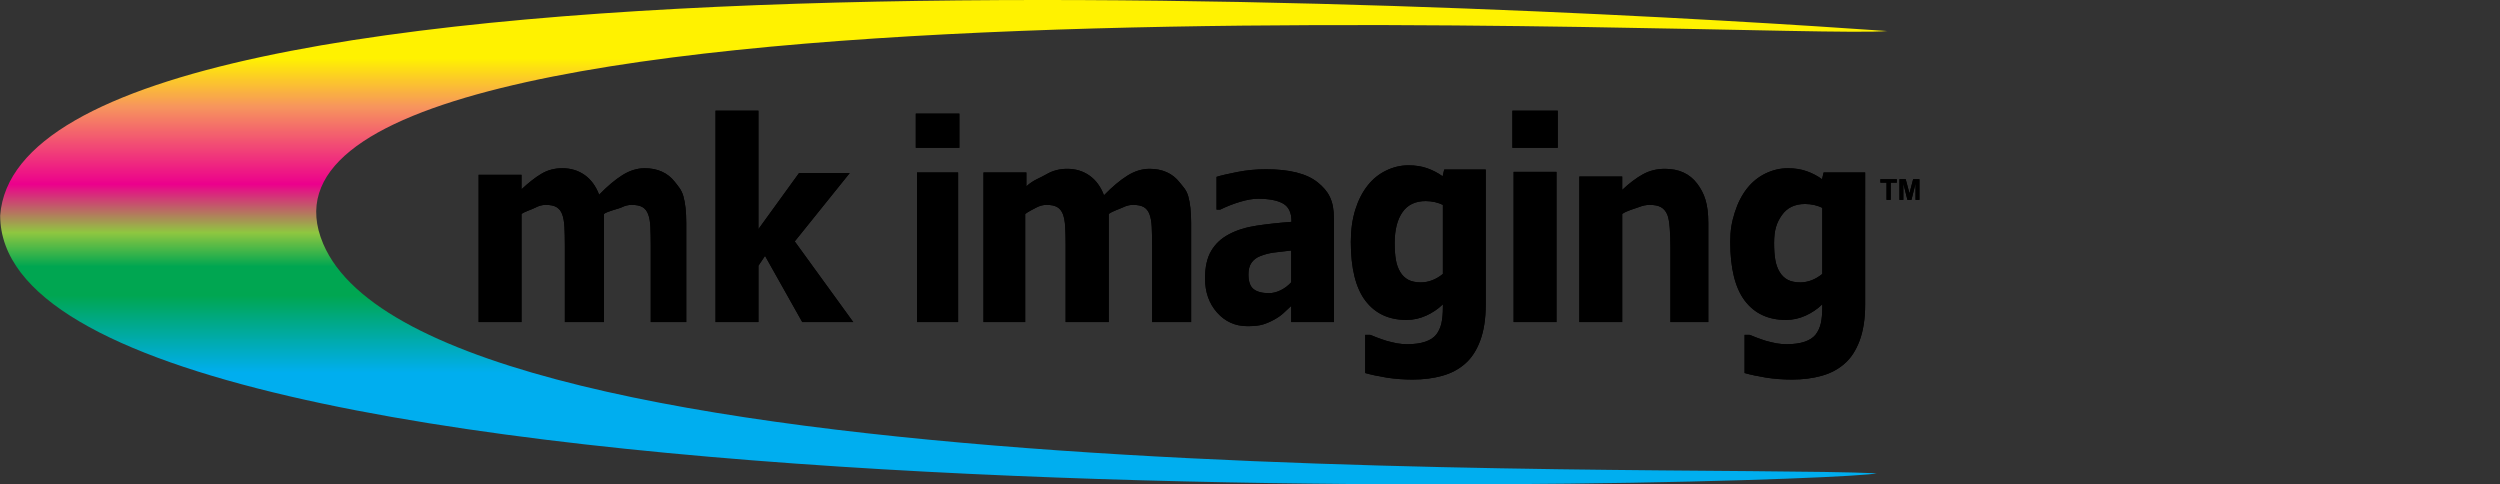 <?xml version="1.0" encoding="utf-8"?>
<!-- Generator: Adobe Illustrator 16.2.0, SVG Export Plug-In . SVG Version: 6.00 Build 0)  -->
<!DOCTYPE svg PUBLIC "-//W3C//DTD SVG 1.1//EN" "http://www.w3.org/Graphics/SVG/1.1/DTD/svg11.dtd">
<svg version="1.1" id="Background" xmlns="http://www.w3.org/2000/svg" xmlns:xlink="http://www.w3.org/1999/xlink" x="0px" y="0px"
	 width="1463px" height="283.464px" viewBox="0 0 1463 283.464" enable-background="new 0 0 1463 283.464" xml:space="preserve">
<rect x="0" y="0" width="1463" height="283.464" fill="#333333" stroke="none"/>
<g>
	<path d="M1091.491,178.233c0,8.272-1.083,15.279-3.224,21.057c-2.165,5.778-5.097,10.292-8.831,13.515
		c-3.723,3.285-8.199,5.669-13.405,7.104c-5.219,1.472-10.997,2.202-17.371,2.202c-5.328,0-10.425-0.39-15.229-1.144
		c-4.793-0.779-8.978-1.679-12.505-2.677v-22.334h2.943c1.241,0.535,2.713,1.107,4.403,1.728c1.716,0.657,3.406,1.217,5.134,1.776
		c2.068,0.56,4.063,1.046,6.033,1.436c1.946,0.34,3.966,0.535,6.01,0.535c4.27,0,7.821-0.487,10.656-1.46
		c2.846-0.974,4.975-2.36,6.422-4.185c1.411-1.849,2.421-4.039,3.018-6.545c0.56-2.518,0.852-5.692,0.852-9.488v-1.679
		c-2.822,2.762-6.107,4.964-9.793,6.643c-3.71,1.654-7.518,2.506-11.446,2.506c-10.425,0-18.454-3.783-24.135-11.289
		c-5.656-7.518-8.49-18.977-8.49-34.364c0-6.971,0.876-11.557,2.615-17.115c1.739-5.571,4.172-10.315,7.262-14.232
		c2.98-3.747,6.569-6.666,10.778-8.71c4.209-2.02,8.575-3.065,13.125-3.065c4.124,0,7.798,0.608,11.045,1.776
		c3.248,1.155,6.217,2.7,8.893,4.658l0.925-3.953h24.316V178.233z M1066.396,160.315v-38.707c-1.253-0.633-2.773-1.192-4.574-1.605
		c-1.837-0.414-3.649-0.633-5.474-0.633c-6.01,0-10.547,2.178-13.576,6.496c-3.041,4.306-4.562,8.624-4.562,16.349
		c0,3.868,0.219,7.152,0.693,9.805c0.438,2.688,1.289,5.048,2.53,7.128c1.217,2.02,2.773,3.528,4.72,4.574
		c1.922,1.021,4.403,1.532,7.408,1.532c2.25,0,4.465-0.426,6.63-1.265C1062.382,163.137,1064.438,161.92,1066.396,160.315z
		 M999.698,188.488h-22.176v-44.278c0-3.589-0.121-7.201-0.389-10.777c-0.268-3.553-0.755-6.217-1.46-7.907
		c-0.852-1.995-2.117-3.442-3.747-4.331c-1.617-0.875-3.795-1.301-6.52-1.301c-2.056,0-4.137,0.426-6.241,1.276
		c-2.104,0.827-7.432,2.19-9.841,4.039v63.279H924.23v-85.176h25.095v7.81c4.112-3.868,8.126-6.909,12.019-9.074
		s8.211-3.248,12.968-3.248c8.223,0,14.5,2.883,18.843,8.625c4.354,5.754,6.544,12.043,6.544,22.941V188.488z M911.592,86.477
		h-26.543V64.776h26.543V86.477z M910.861,188.488h-25.095v-87.9h25.095V188.488z M869.454,178.233
		c0,8.272-1.071,15.279-3.224,21.057c-2.153,5.778-5.098,10.292-8.819,13.515c-3.723,3.285-8.199,5.669-13.418,7.104
		c-5.218,1.472-10.984,2.202-17.358,2.202c-5.34,0-10.438-0.39-15.229-1.144c-4.793-0.779-8.978-1.679-12.505-2.677v-22.334h2.932
		c1.252,0.535,2.712,1.107,4.403,1.728c1.715,0.657,3.405,1.217,5.146,1.776c2.056,0.56,4.063,1.046,6.021,1.436
		c1.958,0.34,3.965,0.535,6.021,0.535c4.257,0,7.81-0.487,10.655-1.46c2.835-0.974,4.964-2.36,6.423-4.185
		c1.411-1.849,2.409-4.039,3.005-6.545c0.56-2.518,0.864-5.692,0.864-9.488v-1.679c-2.822,2.762-6.107,4.964-9.805,6.643
		c-3.698,1.654-7.518,2.506-11.435,2.506c-10.438,0-18.466-3.783-24.135-11.289c-5.669-7.518-8.503-18.977-8.503-34.364
		c0-6.971,0.888-13.271,2.615-18.831c1.74-5.559,4.16-10.315,7.274-14.22c2.969-3.771,6.569-6.679,10.778-8.71
		c4.208-2.044,8.563-3.065,13.113-3.065c4.123,0,7.785,0.596,11.045,1.764c3.26,1.156,6.229,2.713,8.893,4.659l0.937-3.953h24.305
		V178.233z M844.371,160.315v-40.422c-1.266-0.621-2.774-1.181-4.587-1.606c-1.836-0.401-3.649-0.62-5.462-0.62
		c-6.033,0-10.559,2.165-13.587,6.483c-3.029,4.318-4.562,10.34-4.562,18.064c0,3.868,0.219,7.152,0.693,9.805
		c0.438,2.688,1.301,5.048,2.542,7.128c1.204,2.02,2.773,3.528,4.695,4.574c1.946,1.021,4.416,1.532,7.421,1.532
		c2.262,0,4.464-0.426,6.642-1.265C840.344,163.137,842.4,161.92,844.371,160.315z M755.619,179.024
		c-1.703,1.594-3.248,3.041-4.623,4.307c-1.362,1.253-3.187,2.53-5.474,3.795c-2.263,1.229-4.44,2.153-6.569,2.798
		c-2.141,0.633-5.121,0.949-8.94,0.949c-7.116,0-13.053-2.652-17.748-7.943c-4.72-5.292-7.08-11.971-7.08-20.035
		c0-6.617,1.205-11.994,3.602-16.058c2.384-4.074,5.839-7.322,10.315-9.683c4.549-2.457,9.975-4.16,16.3-5.109
		c6.325-0.948,13.102-1.679,20.363-2.214v-0.498c0-4.915-1.63-8.333-4.914-10.206c-3.284-1.874-8.199-2.822-14.743-2.822
		c-2.956,0-6.436,0.596-10.401,1.8c-3.978,1.192-7.857,2.701-11.629,4.55h-2.153v-19.146c2.494-0.791,6.521-1.739,12.043-2.822
		c5.547-1.095,11.167-1.63,16.799-1.63c13.88,0,23.988,2.555,30.339,7.676c6.337,5.121,9.5,10.534,9.5,21.032v60.725h-24.985
		V179.024z M755.619,165.206v-18.612c-4.258,0.487-7.713,0.9-10.315,1.217c-2.652,0.365-5.231,1.034-7.773,2.044
		c-2.202,0.839-3.893,2.141-5.121,3.844c-1.217,1.739-1.825,4.014-1.825,6.897c0,4.172,1.022,7.055,3.054,8.624
		c2.031,1.558,5.023,2.336,8.989,2.336c2.202,0,4.452-0.572,6.764-1.679C751.678,168.757,753.77,167.224,755.619,165.206z
		 M674.215,188.488v-44.583c0-4.391-0.073-8.113-0.22-11.13c-0.146-3.041-0.584-5.498-1.313-7.396
		c-0.705-1.897-1.801-3.296-3.321-4.185c-1.496-0.875-3.625-1.301-6.337-1.301c-1.91,0-3.82,0.462-5.693,1.374
		c-1.849,0.925-6.277,2.263-8.491,3.941v63.279H623.61v-44.583c0-4.342-0.085-8.064-0.256-11.105
		c-0.17-3.041-0.62-5.522-1.325-7.421c-0.73-1.909-1.825-3.284-3.357-4.185c-1.484-0.875-3.589-1.301-6.253-1.301
		c-2.068,0-4.063,0.547-6.033,1.593c-1.971,1.07-4.574,2.312-6.436,3.723v63.279h-24.414v-87.56h25.107v8.126
		c4.112-3.844,7.98-4.829,11.63-7.007c3.625-2.165,7.712-3.248,12.262-3.248c4.914,0,9.244,1.302,12.967,3.905
		c3.723,2.578,6.593,6.447,8.552,11.58c4.829-4.963,9.379-8.782,13.66-11.471c4.282-2.688,8.613-4.015,13.028-4.015
		c3.723,0,7.08,0.645,10.036,1.983c2.968,1.313,5.486,3.309,7.542,5.96c2.214,2.847,3.929,4.222,5.048,8.15
		c1.132,3.966,1.691,9.123,1.691,15.473v58.122H674.215z M561.426,86.477h-25.509V66.491h25.509V86.477z M560.695,188.488h-24.061
		v-87.56h24.061V188.488z M499.338,188.488h-29.852L447.7,149.732l-3.868,5.766v32.99h-25.096V64.776h25.096v69.313l23.77-32.819
		h29.656l-32.175,39.996L499.338,188.488z M380.82,188.488v-44.583c0-4.391-0.085-8.113-0.219-11.13
		c-0.146-3.029-0.572-5.498-1.302-7.396c-0.706-1.897-1.813-3.309-3.333-4.185c-1.484-0.875-3.625-1.301-6.338-1.301
		c-1.91,0-3.819,0.462-5.681,1.374c-1.85,0.925-8.345,2.263-10.535,3.941v63.279h-22.856v-44.583c0-4.342-0.085-8.064-0.243-11.105
		c-0.171-3.029-0.608-5.535-1.326-7.421c-0.718-1.909-1.837-3.296-3.357-4.185c-1.484-0.875-3.601-1.301-6.265-1.301
		c-2.056,0-4.063,0.547-6.021,1.593c-1.971,1.07-6.289,2.312-8.15,3.723v63.279h-25.095v-86.197h25.095v8.491
		c4.112-3.868,7.98-6.897,11.63-9.075c3.625-2.165,7.712-3.26,12.262-3.26c4.927,0,9.257,1.313,12.991,3.917
		c3.698,2.579,6.581,6.447,8.539,11.58c4.817-4.963,9.379-8.782,13.661-11.482c4.282-2.677,8.625-4.015,13.028-4.015
		c3.723,0,7.079,0.657,10.035,1.995c2.956,1.313,5.486,3.309,7.542,5.96c2.227,2.859,3.93,4.563,5.049,8.491
		c1.119,3.966,1.679,9.123,1.679,15.473v58.122H380.82z"/>
	<path d="M1111.563,116.961V104.87h3.649l2.202,8.247l2.165-8.247h3.674v12.092h-2.275v-9.513l-2.396,9.513h-2.36l-2.384-9.513
		v9.513H1111.563z M1104.009,116.961v-10.048h-3.601v-2.044h9.609v2.044h-3.576v10.048H1104.009z"/>
	<g>
		<defs>
			<path id="SVGID_1_" d="M34.194,106.633c10.559,0,19.122,8.563,19.122,19.123c0,10.559-8.563,19.109-19.122,19.109
				s-19.123-8.551-19.123-19.109C15.071,115.197,23.636,106.633,34.194,106.633 M92.511,106.633
				c10.559,0,19.122,8.563,19.122,19.123c0,10.559-8.563,19.109-19.122,19.109s-19.123-8.551-19.123-19.109
				C73.388,115.197,81.952,106.633,92.511,106.633z M150.814,106.633c10.559,0,19.123,8.563,19.123,19.123
				c0,10.559-8.564,19.109-19.123,19.109s-19.122-8.551-19.122-19.109C131.692,115.197,140.256,106.633,150.814,106.633z
				 M0.109,126.109C12.857-49.643,924.741,5.547,1104.386,18.161c-58.767,5.523-988.422-47.222-915.241,124.54
				c63.401,148.832,780.86,128.736,909.05,134.271C1078.099,283.054,0.109,318.647,0.109,126.109z"/>
		</defs>
		<clipPath id="SVGID_2_">
			<use xlink:href="#SVGID_1_"  overflow="visible"/>
		</clipPath>
		
			<linearGradient id="SVGID_3_" gradientUnits="userSpaceOnUse" x1="-319.875" y1="147.012" x2="-307.417" y2="147.012" gradientTransform="matrix(0 22.753 -88.652 0 13585.276 7278.173)">
			<stop  offset="0" style="stop-color:#FFF200"/>
			<stop  offset="0.12" style="stop-color:#FFF200"/>
			<stop  offset="0.22" style="stop-color:#F7955D"/>
			<stop  offset="0.38" style="stop-color:#EC008C"/>
			<stop  offset="0.48" style="stop-color:#8FC740"/>
			<stop  offset="0.55" style="stop-color:#00A651"/>
			<stop  offset="0.61" style="stop-color:#00A651"/>
			<stop  offset="0.77" style="stop-color:#00AEEF"/>
			<stop  offset="1" style="stop-color:#00AEEF"/>
		</linearGradient>
		<rect x="0.109" y="-49.643" clip-path="url(#SVGID_2_)" fill="url(#SVGID_3_)" width="1104.276" height="368.29"/>
	</g>
	<path d="M1091.491,178.233c0,8.272-1.083,15.279-3.224,21.057c-2.165,5.778-5.097,10.292-8.831,13.515
		c-3.723,3.285-8.199,5.669-13.405,7.104c-5.219,1.472-10.997,2.202-17.371,2.202c-5.328,0-10.425-0.39-15.229-1.144
		c-4.793-0.779-8.978-1.679-12.505-2.677v-22.334h2.943c1.241,0.535,2.713,1.107,4.403,1.728c1.716,0.657,3.406,1.217,5.134,1.776
		c2.068,0.56,4.063,1.046,6.033,1.436c1.946,0.34,3.966,0.535,6.01,0.535c4.27,0,7.821-0.487,10.656-1.46
		c2.846-0.974,4.975-2.36,6.422-4.185c1.411-1.849,2.421-4.039,3.018-6.545c0.56-2.518,0.852-5.692,0.852-9.488v-1.679
		c-2.822,2.762-6.107,4.964-9.793,6.643c-3.71,1.654-7.518,2.506-11.446,2.506c-10.425,0-18.454-3.783-24.135-11.289
		c-5.656-7.518-8.49-18.977-8.49-34.364c0-6.971,0.876-11.557,2.615-17.115c1.739-5.571,4.172-10.315,7.262-14.232
		c2.98-3.747,6.569-6.666,10.778-8.71c4.209-2.02,8.575-3.065,13.125-3.065c4.124,0,7.798,0.608,11.045,1.776
		c3.248,1.155,6.217,2.7,8.893,4.658l0.925-3.953h24.316V178.233z M1066.396,160.315v-38.707c-1.253-0.633-2.773-1.192-4.574-1.605
		c-1.837-0.414-3.649-0.633-5.474-0.633c-6.01,0-10.547,2.178-13.576,6.496c-3.041,4.306-4.562,8.624-4.562,16.349
		c0,3.868,0.219,7.152,0.693,9.805c0.438,2.688,1.289,5.048,2.53,7.128c1.217,2.02,2.773,3.528,4.72,4.574
		c1.922,1.021,4.403,1.532,7.408,1.532c2.25,0,4.465-0.426,6.63-1.265C1062.382,163.137,1064.438,161.92,1066.396,160.315z
		 M999.698,188.488h-22.176v-44.278c0-3.589-0.121-7.201-0.389-10.777c-0.268-3.553-0.755-6.217-1.46-7.907
		c-0.852-1.995-2.117-3.442-3.747-4.331c-1.617-0.875-3.795-1.301-6.52-1.301c-2.056,0-4.137,0.426-6.241,1.276
		c-2.104,0.827-7.432,2.19-9.841,4.039v63.279H924.23v-85.176h25.095v7.81c4.112-3.868,8.126-6.909,12.019-9.074
		s8.211-3.248,12.968-3.248c8.223,0,14.5,2.883,18.843,8.625c4.354,5.754,6.544,12.043,6.544,22.941V188.488z M911.592,86.477
		h-26.543V64.776h26.543V86.477z M910.861,188.488h-25.095v-87.9h25.095V188.488z M869.454,178.233
		c0,8.272-1.071,15.279-3.224,21.057c-2.153,5.778-5.098,10.292-8.819,13.515c-3.723,3.285-8.199,5.669-13.418,7.104
		c-5.218,1.472-10.984,2.202-17.358,2.202c-5.34,0-10.438-0.39-15.229-1.144c-4.793-0.779-8.978-1.679-12.505-2.677v-22.334h2.932
		c1.252,0.535,2.712,1.107,4.403,1.728c1.715,0.657,3.405,1.217,5.146,1.776c2.056,0.56,4.063,1.046,6.021,1.436
		c1.958,0.34,3.965,0.535,6.021,0.535c4.257,0,7.81-0.487,10.655-1.46c2.835-0.974,4.964-2.36,6.423-4.185
		c1.411-1.849,2.409-4.039,3.005-6.545c0.56-2.518,0.864-5.692,0.864-9.488v-1.679c-2.822,2.762-6.107,4.964-9.805,6.643
		c-3.698,1.654-7.518,2.506-11.435,2.506c-10.438,0-18.466-3.783-24.135-11.289c-5.669-7.518-8.503-18.977-8.503-34.364
		c0-6.971,0.888-13.271,2.615-18.831c1.74-5.559,4.16-10.315,7.274-14.22c2.969-3.771,6.569-6.679,10.778-8.71
		c4.208-2.044,8.563-3.065,13.113-3.065c4.123,0,7.785,0.596,11.045,1.764c3.26,1.156,6.229,2.713,8.893,4.659l0.937-3.953h24.305
		V178.233z M844.371,160.315v-40.422c-1.266-0.621-2.774-1.181-4.587-1.606c-1.836-0.401-3.649-0.62-5.462-0.62
		c-6.033,0-10.559,2.165-13.587,6.483c-3.029,4.318-4.562,10.34-4.562,18.064c0,3.868,0.219,7.152,0.693,9.805
		c0.438,2.688,1.301,5.048,2.542,7.128c1.204,2.02,2.773,3.528,4.695,4.574c1.946,1.021,4.416,1.532,7.421,1.532
		c2.262,0,4.464-0.426,6.642-1.265C840.344,163.137,842.4,161.92,844.371,160.315z M755.619,179.024
		c-1.703,1.594-3.248,3.041-4.623,4.307c-1.362,1.253-3.187,2.53-5.474,3.795c-2.263,1.229-4.44,2.153-6.569,2.798
		c-2.141,0.633-5.121,0.949-8.94,0.949c-7.116,0-13.053-2.652-17.748-7.943c-4.72-5.292-7.08-11.971-7.08-20.035
		c0-6.617,1.205-11.994,3.602-16.058c2.384-4.074,5.839-7.322,10.315-9.683c4.549-2.457,9.975-4.16,16.3-5.109
		c6.325-0.948,13.102-1.679,20.363-2.214v-0.498c0-4.915-1.63-8.333-4.914-10.206c-3.284-1.874-8.199-2.822-14.743-2.822
		c-2.956,0-6.436,0.596-10.401,1.8c-3.978,1.192-7.857,2.701-11.629,4.55h-2.153v-19.146c2.494-0.791,6.521-1.739,12.043-2.822
		c5.547-1.095,11.167-1.63,16.799-1.63c13.88,0,23.988,2.555,30.339,7.676c6.337,5.121,9.5,10.534,9.5,21.032v60.725h-24.985
		V179.024z M755.619,165.206v-18.612c-4.258,0.487-7.713,0.9-10.315,1.217c-2.652,0.365-5.231,1.034-7.773,2.044
		c-2.202,0.839-3.893,2.141-5.121,3.844c-1.217,1.739-1.825,4.014-1.825,6.897c0,4.172,1.022,7.055,3.054,8.624
		c2.031,1.558,5.023,2.336,8.989,2.336c2.202,0,4.452-0.572,6.764-1.679C751.678,168.757,753.77,167.224,755.619,165.206z
		 M674.215,188.488v-44.583c0-4.391-0.073-8.113-0.22-11.13c-0.146-3.041-0.584-5.498-1.313-7.396
		c-0.705-1.897-1.801-3.296-3.321-4.185c-1.496-0.875-3.625-1.301-6.337-1.301c-1.91,0-3.82,0.462-5.693,1.374
		c-1.849,0.925-6.277,2.263-8.491,3.941v63.279H623.61v-44.583c0-4.342-0.085-8.064-0.256-11.105
		c-0.17-3.041-0.62-5.522-1.325-7.421c-0.73-1.909-1.825-3.284-3.357-4.185c-1.484-0.875-3.589-1.301-6.253-1.301
		c-2.068,0-4.063,0.547-6.033,1.593c-1.971,1.07-4.574,2.312-6.436,3.723v63.279h-24.414v-87.56h25.107v8.126
		c4.112-3.844,7.98-4.829,11.63-7.007c3.625-2.165,7.712-3.248,12.262-3.248c4.914,0,9.244,1.302,12.967,3.905
		c3.723,2.578,6.593,6.447,8.552,11.58c4.829-4.963,9.379-8.782,13.66-11.471c4.282-2.688,8.613-4.015,13.028-4.015
		c3.723,0,7.08,0.645,10.036,1.983c2.968,1.313,5.486,3.309,7.542,5.96c2.214,2.847,3.929,4.222,5.048,8.15
		c1.132,3.966,1.691,9.123,1.691,15.473v58.122H674.215z M561.426,86.477h-25.509V66.491h25.509V86.477z M560.695,188.488h-24.061
		v-87.56h24.061V188.488z M499.338,188.488h-29.852L447.7,149.732l-3.868,5.766v32.99h-25.096V64.776h25.096v69.313l23.77-32.819
		h29.656l-32.175,39.996L499.338,188.488z M380.82,188.488v-44.583c0-4.391-0.085-8.113-0.219-11.13
		c-0.146-3.029-0.572-5.498-1.302-7.396c-0.706-1.897-1.813-3.309-3.333-4.185c-1.484-0.875-3.625-1.301-6.338-1.301
		c-1.91,0-3.819,0.462-5.681,1.374c-1.85,0.925-8.345,2.263-10.535,3.941v63.279h-22.856v-44.583c0-4.342-0.085-8.064-0.243-11.105
		c-0.171-3.029-0.608-5.535-1.326-7.421c-0.718-1.909-1.837-3.296-3.357-4.185c-1.484-0.875-3.601-1.301-6.265-1.301
		c-2.056,0-4.063,0.547-6.021,1.593c-1.971,1.07-6.289,2.312-8.15,3.723v63.279h-25.095v-86.197h25.095v8.491
		c4.112-3.868,7.98-6.897,11.63-9.075c3.625-2.165,7.712-3.26,12.262-3.26c4.927,0,9.257,1.313,12.991,3.917
		c3.698,2.579,6.581,6.447,8.539,11.58c4.817-4.963,9.379-8.782,13.661-11.482c4.282-2.677,8.625-4.015,13.028-4.015
		c3.723,0,7.079,0.657,10.035,1.995c2.956,1.313,5.486,3.309,7.542,5.96c2.227,2.859,3.93,4.563,5.049,8.491
		c1.119,3.966,1.679,9.123,1.679,15.473v58.122H380.82z"/>
	<path d="M1111.563,116.961V104.87h3.649l2.202,8.247l2.165-8.247h3.674v12.092h-2.275v-9.513l-2.396,9.513h-2.36l-2.384-9.513
		v9.513H1111.563z M1104.009,116.961v-10.048h-3.601v-2.044h9.609v2.044h-3.576v10.048H1104.009z"/>
</g>
</svg>
